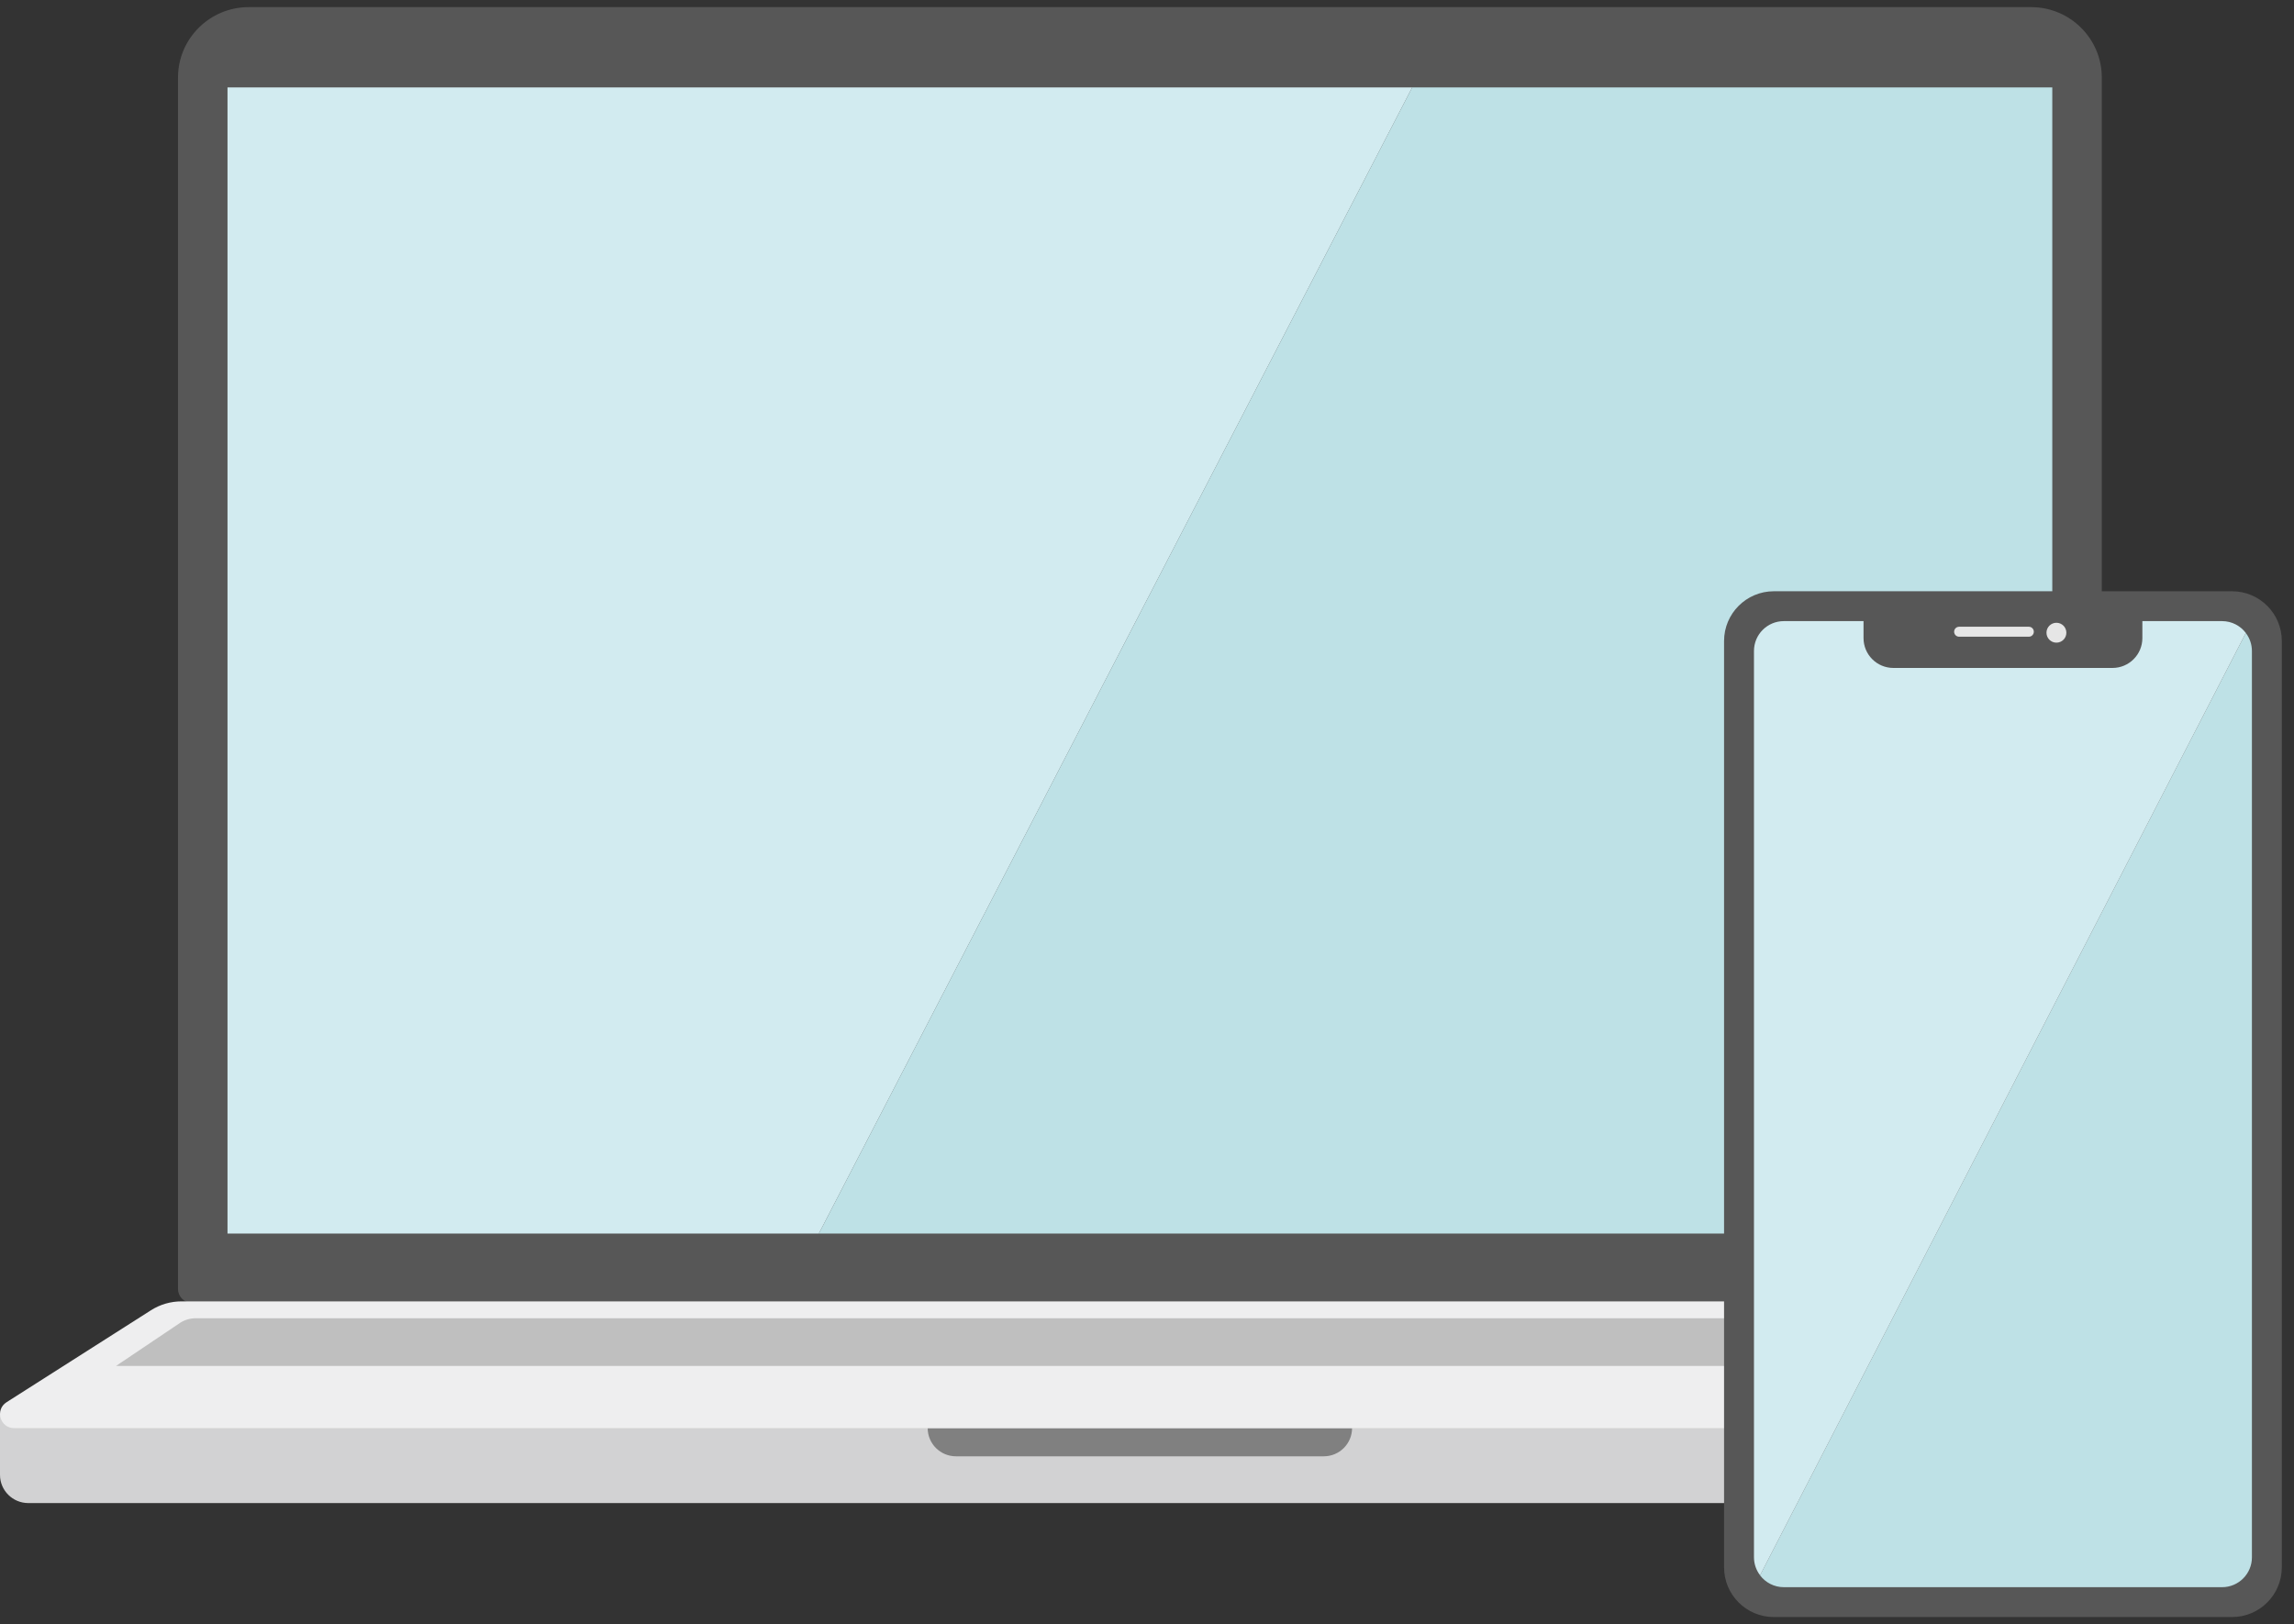 <svg width="161" height="114" viewBox="0 0 161 114" fill="none" xmlns="http://www.w3.org/2000/svg">
<rect x="0" y="0" width="161" height="114" fill="#333333" stroke="none"/>
<g clip-path="url(#clip0_23094_232)">
<path d="M0 99.24H160V103.523C160 104.614 159.11 105.5 158.014 105.5H1.986C0.89 105.5 0 104.614 0 103.523V99.24Z" fill="#D2D2D3"/>
<path d="M67.094 102.218H92.906C94.002 102.218 94.892 101.332 94.892 100.24H65.108C65.108 101.332 65.998 102.218 67.094 102.218Z" fill="#808080"/>
<path d="M81.103 3.444C81.103 3.991 80.658 4.431 80.112 4.431C79.566 4.431 79.121 3.988 79.121 3.444C79.121 2.899 79.566 2.457 80.112 2.457C80.658 2.457 81.103 2.899 81.103 3.444Z" fill="white"/>
<path d="M17.456 0.5H142.548C145.287 0.5 147.511 2.715 147.511 5.442V90.468C147.511 91.012 147.066 91.455 146.52 91.455H13.484C12.938 91.455 12.493 91.012 12.493 90.468V5.442C12.493 2.715 14.717 0.5 17.456 0.5Z" fill="#575757"/>
<path d="M147.269 91.343H12.734C11.978 91.343 11.236 91.559 10.595 91.967L0.462 98.42C-0.375 98.953 0.004 100.24 0.998 100.24H159.009C160 100.24 160.378 98.95 159.545 98.42L149.412 91.967C148.775 91.559 148.033 91.343 147.273 91.343H147.269Z" fill="#EEEEEF"/>
<path d="M15.967 6.136V86.582H57.47L99.112 6.136H15.967Z" fill="#D2EBF0"/>
<path d="M144.036 6.136H99.112L57.47 86.582H144.036V6.136Z" fill="#BEE1E6"/>
<path d="M147.542 92.839C147.224 92.637 146.852 92.529 146.474 92.529H13.726C13.347 92.529 12.976 92.637 12.657 92.839L8.143 95.874H151.861L147.546 92.839H147.542Z" fill="#BFBFBF"/>
</g>
<g clip-path="url(#clip1_23094_232)">
<path d="M156.651 41.5H124.494C122.564 41.5 121 43.065 121 44.994V110.006C121 111.936 122.564 113.5 124.494 113.5H156.651C158.581 113.5 160.145 111.936 160.145 110.006V44.994C160.145 43.065 158.581 41.5 156.651 41.5Z" fill="#575757"/>
<path d="M157.62 44.427L123.525 110.573C123.907 111.076 124.512 111.404 125.195 111.404H155.951C157.11 111.404 158.047 110.464 158.047 109.308V45.695C158.047 45.219 157.887 44.78 157.618 44.43L157.62 44.427Z" fill="#BEE1E6"/>
<path d="M155.951 43.596H150.358V44.787C150.358 45.946 149.418 46.883 148.262 46.883H132.884C131.725 46.883 130.788 45.944 130.788 44.787V43.596H125.195C124.036 43.596 123.099 44.536 123.099 45.692V109.303C123.099 109.779 123.259 110.218 123.528 110.568L157.62 44.427C157.238 43.924 156.634 43.596 155.951 43.596Z" fill="#D2EBF0"/>
<path d="M145.024 44.41C145.024 44.797 144.711 45.108 144.326 45.108C143.941 45.108 143.628 44.795 143.628 44.41C143.628 44.025 143.941 43.712 144.326 43.712C144.711 43.712 145.024 44.025 145.024 44.41Z" fill="#E6E6E6"/>
<path d="M142.39 44.691H137.498C137.305 44.691 137.147 44.536 137.147 44.341C137.147 44.148 137.303 43.991 137.498 43.991H142.39C142.582 43.991 142.74 44.146 142.74 44.341C142.74 44.533 142.585 44.691 142.39 44.691Z" fill="#E6E6E6"/>
</g>
<defs>
<clipPath id="clip0_23094_232">
<rect width="160" height="105" fill="white" transform="translate(0 0.5)"/>
</clipPath>
<clipPath id="clip1_23094_232">
<rect width="39.145" height="72" fill="white" transform="translate(121 41.5)"/>
</clipPath>
</defs>
</svg>
